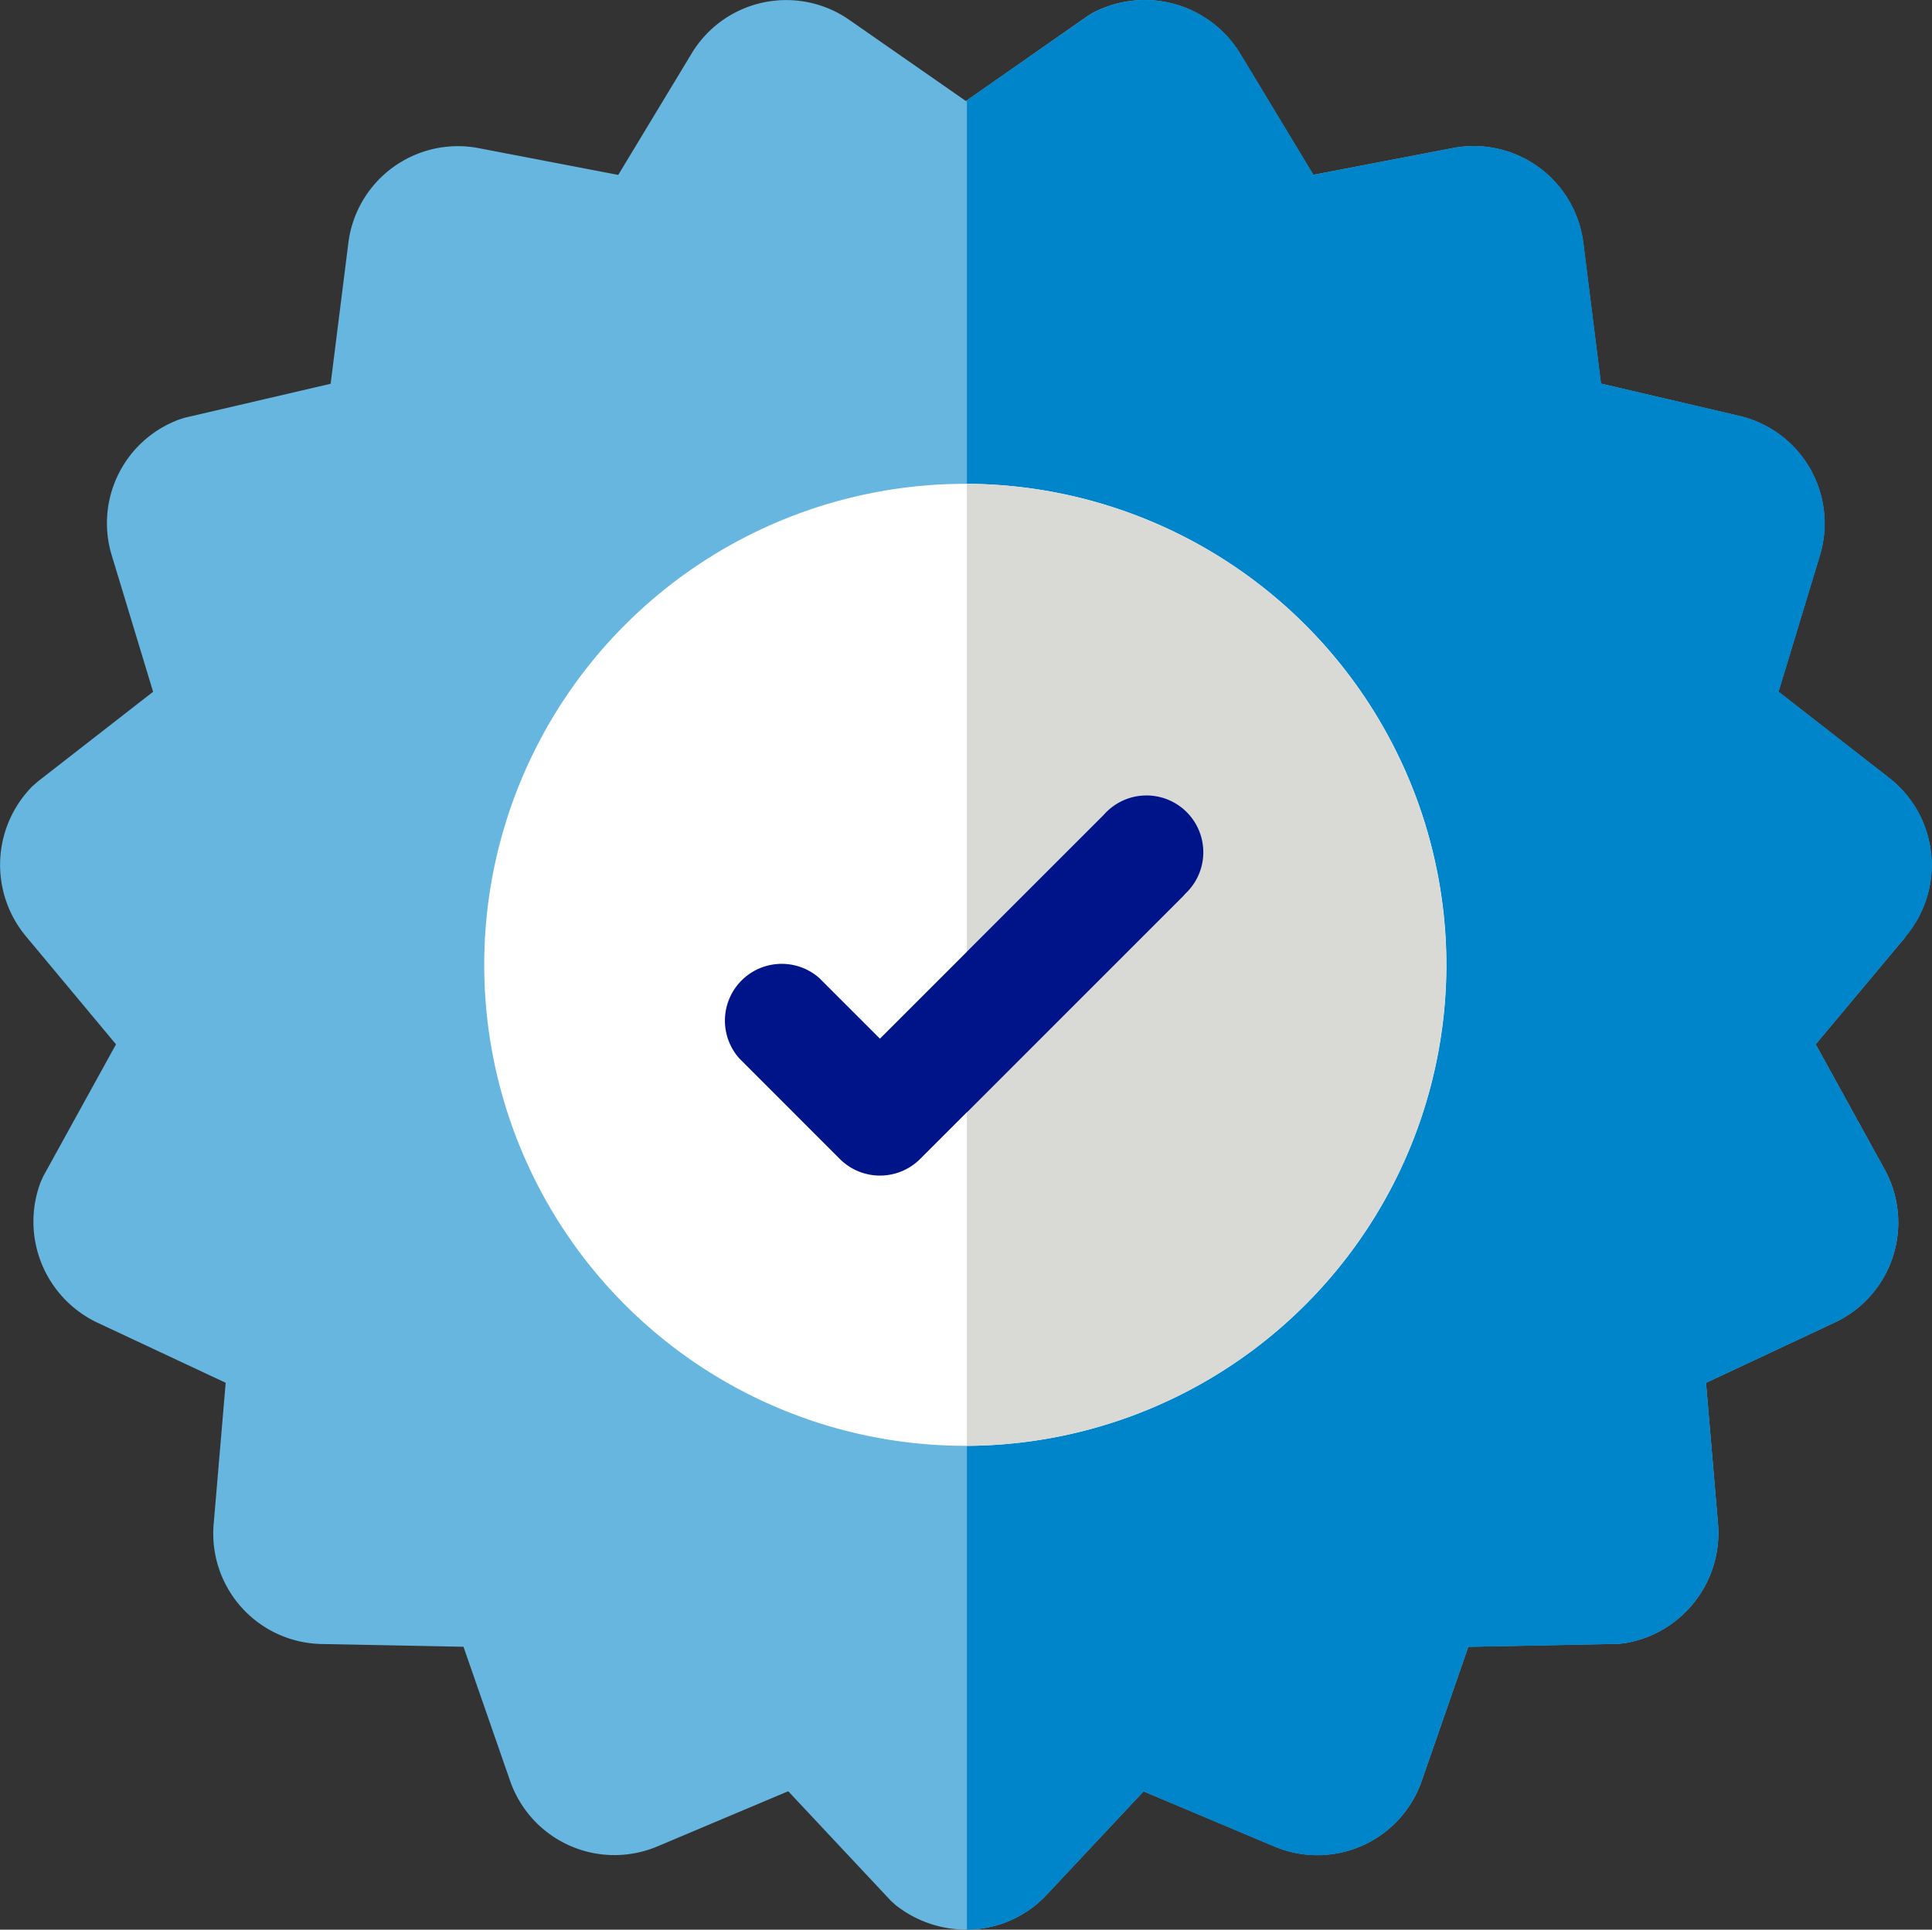 <svg xmlns="http://www.w3.org/2000/svg" width="51.021" height="50.972" viewBox="0 0 51.021 50.972"><rect x="0" y="0" width="51.021" height="50.972" fill="#333333" stroke="none"/><g id="quality-icon" transform="translate(0 -0.501)"><path id="Path_3039" data-name="Path 3039" d="M50.32,25.251l-2.371,2.835,1.818,3.3a2.915,2.915,0,0,1-1.314,4.048l-3.4,1.594.318,3.737A2.952,2.952,0,0,1,43,43.888l-.067.014-.188.02L38.776,44l-1.231,3.544a2.917,2.917,0,0,1-3.887,1.731L30.2,47.819l-2.565,2.737a2.905,2.905,0,0,1-2.1.915h-.025a3,3,0,0,1-1.783-.591l-.058-.042-.142-.128-2.711-2.894-3.457,1.458a2.917,2.917,0,0,1-3.888-1.732L12.24,44,8.49,43.927a2.917,2.917,0,0,1-2.848-3.163l.318-3.737-3.4-1.594a2.953,2.953,0,0,1-1.518-3.62l.022-.065.077-.174,1.922-3.487L.7,25.251A2.951,2.951,0,0,1,.79,21.338l.049-.054.176-.153,3.028-2.357-1.091-3.6a2.918,2.918,0,0,1,1.669-3.548l.067-.029.179-.059,3.865-.9L9.2,6.914a2.917,2.917,0,0,1,3.442-2.5l3.685.707,1.94-3.211a2.916,2.916,0,0,1,4.162-.884l3.079,2.144.026-.018L28.7.939a1.8,1.8,0,0,1,.272-.155,2.947,2.947,0,0,1,3.771,1.124l1.94,3.211,3.684-.707a2.916,2.916,0,0,1,3.443,2.5l.467,3.721,3.653.854a2.916,2.916,0,0,1,2.128,3.686l-1.092,3.6,2.9,2.26a2.918,2.918,0,0,1,.445,4.215Zm0,0" transform="translate(0)" fill="#66b6df"></path><path id="Path_3040" data-name="Path 3040" d="M281.02,25.282l-2.371,2.835,1.818,3.3a2.915,2.915,0,0,1-1.314,4.048l-3.4,1.594.318,3.737a2.952,2.952,0,0,1-2.375,3.124l-.067.014-.188.02-3.968.08-1.231,3.544a2.917,2.917,0,0,1-3.887,1.731L260.9,47.85l-2.565,2.737a2.905,2.905,0,0,1-2.1.915V3.18L259.405.97a1.8,1.8,0,0,1,.272-.155,2.947,2.947,0,0,1,3.771,1.124l1.94,3.211,3.684-.707a2.916,2.916,0,0,1,3.443,2.5l.467,3.721,3.653.854a2.916,2.916,0,0,1,2.128,3.686l-1.092,3.6,2.9,2.26a2.918,2.918,0,0,1,.445,4.215Zm0,0" transform="translate(-230.7 -0.031)" fill="#0085ca"></path><path id="Path_3041" data-name="Path 3041" d="M153.7,141.459a12.721,12.721,0,0,1-12.66,12.706h-.045a12.705,12.705,0,1,1,0-25.411h.045A12.721,12.721,0,0,1,153.7,141.459Zm0,0" transform="translate(-115.502 -115.473)" fill="#fff"></path><path id="Path_3042" data-name="Path 3042" d="M268.894,141.459a12.721,12.721,0,0,1-12.66,12.706V128.754A12.721,12.721,0,0,1,268.894,141.459Zm0,0" transform="translate(-230.7 -115.473)" fill="#d9d9d6"></path><path id="Path_3043" data-name="Path 3043" d="M203.685,214.82l-5.722,5.723-1.237,1.237a1.5,1.5,0,0,1-2.116,0l-2.658-2.66A1.5,1.5,0,0,1,194.067,217l1.6,1.6,5.9-5.9a1.5,1.5,0,1,1,2.115,2.115Zm0,0" transform="translate(-172.429 -190.663)" fill="#001489"></path><path id="Path_3044" data-name="Path 3044" d="M261.956,214.82l-5.722,5.723v-4.231l3.607-3.607a1.5,1.5,0,0,1,2.115,2.115Zm0,0" transform="translate(-230.7 -190.663)" fill="#001489"></path></g></svg>